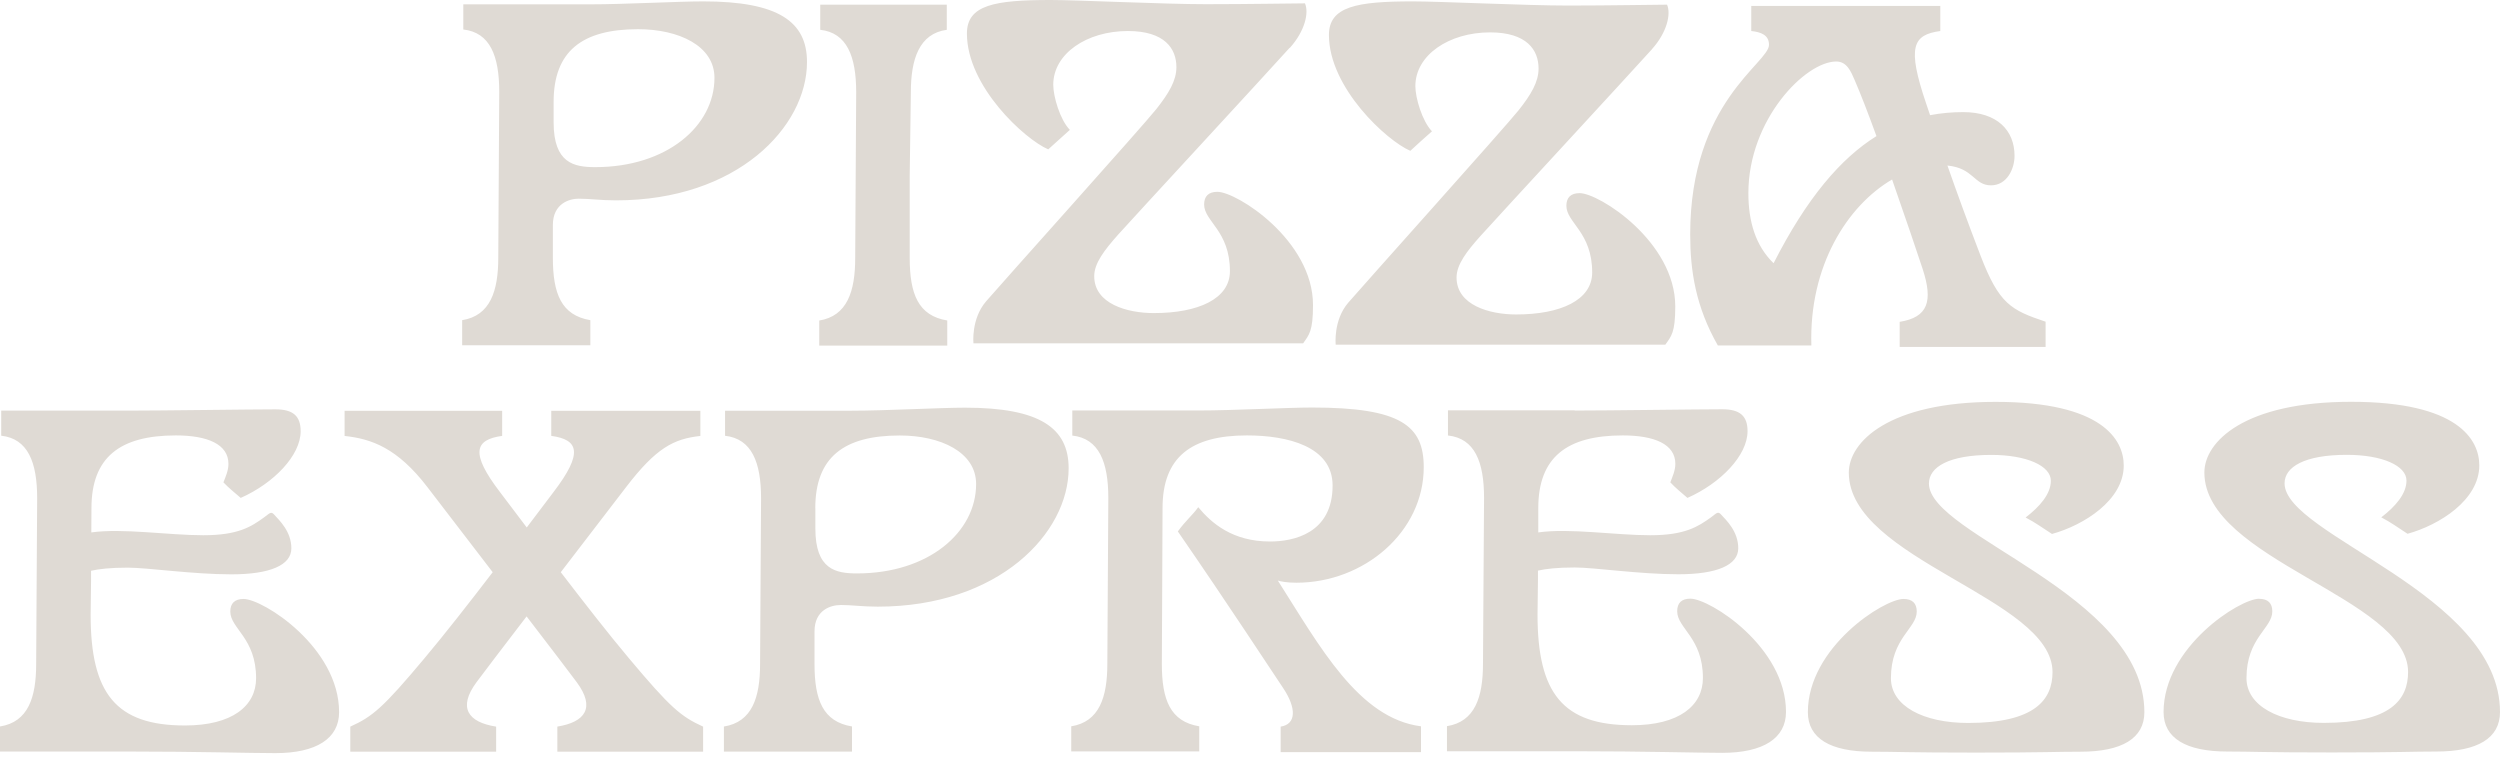 <svg width="103" height="32" viewBox="0 0 103 32" fill="none" xmlns="http://www.w3.org/2000/svg">
<g id="Group 673">
<path id="Vector" d="M0.003 29.93C1.164 29.745 1.49 28.728 1.49 27.359L1.531 20.523C1.531 19.044 1.151 18.074 0.05 17.951V16.918H5.265C6.667 16.918 10.341 16.865 11.351 16.865C12.076 16.865 12.387 17.141 12.387 17.766C12.387 18.765 11.282 19.907 9.918 20.514C9.657 20.287 9.434 20.115 9.205 19.873C9.293 19.647 9.412 19.389 9.412 19.113C9.412 18.303 8.55 17.939 7.244 17.939C4.935 17.939 3.768 18.846 3.768 20.934L3.762 21.936C5.051 21.754 6.946 22.052 8.377 22.052C9.808 22.052 10.347 21.703 10.878 21.317C11.104 21.154 11.163 21.054 11.292 21.198C11.514 21.443 12.004 21.898 12.004 22.592C12.004 23.286 11.122 23.663 9.532 23.663C7.941 23.663 6.077 23.387 5.265 23.387C4.54 23.387 4.072 23.443 3.752 23.515V23.895L3.734 25.327C3.734 28.567 4.772 29.89 7.621 29.89C9.566 29.89 10.551 29.086 10.551 27.943C10.551 26.285 9.488 25.895 9.488 25.195C9.488 24.859 9.67 24.677 10.034 24.677C10.837 24.677 13.971 26.671 13.971 29.343C13.971 30.423 13.039 31.029 11.345 31.029C10.307 31.029 8.142 30.963 5.274 30.963H0V29.93H0.003ZM64.877 16.915C66.276 16.915 69.95 16.862 70.96 16.862C71.685 16.862 71.999 17.138 71.999 17.763C71.999 18.765 70.891 19.907 69.523 20.514C69.263 20.287 69.043 20.115 68.817 19.873C68.902 19.647 69.024 19.389 69.024 19.11C69.024 18.3 68.162 17.939 66.856 17.939C64.547 17.939 63.377 18.846 63.377 20.934V21.936C64.66 21.751 66.558 22.052 67.989 22.052C69.42 22.052 69.959 21.697 70.49 21.317C70.715 21.151 70.775 21.05 70.904 21.195C71.13 21.44 71.616 21.895 71.616 22.589C71.616 23.283 70.737 23.66 69.147 23.66C67.556 23.66 65.689 23.38 64.88 23.38C64.155 23.38 63.684 23.437 63.364 23.509V23.889L63.346 25.318C63.346 28.558 64.384 29.88 67.233 29.88C69.175 29.88 70.16 29.076 70.16 27.933C70.16 26.275 69.1 25.886 69.1 25.183C69.1 24.847 69.278 24.665 69.642 24.665C70.449 24.665 73.583 26.658 73.583 29.331C73.583 30.414 72.648 31.017 70.957 31.017C69.922 31.017 67.754 30.951 64.889 30.951H59.615V29.918C60.773 29.733 61.099 28.715 61.099 27.346L61.143 20.51C61.143 19.031 60.76 18.061 59.656 17.942V16.906H64.874L64.877 16.915ZM24.526 6.886C23.653 6.886 22.809 6.729 22.809 5.04V4.198C22.809 2.11 23.98 1.203 26.289 1.203C27.964 1.203 29.436 1.887 29.436 3.206C29.436 5.194 27.469 6.886 24.526 6.886ZM33.248 2.553C33.248 0.892 32.068 0.057 28.971 0.057C27.964 0.057 25.705 0.179 24.303 0.179H19.088V1.215C20.19 1.338 20.569 2.305 20.569 3.784L20.529 10.616C20.529 11.985 20.202 13.006 19.041 13.191V14.224H24.322V13.191C23.126 12.99 22.778 12.098 22.778 10.619V9.272C22.778 8.381 23.465 8.186 23.838 8.186C24.315 8.186 24.742 8.255 25.379 8.255C30.374 8.255 33.248 5.225 33.248 2.556M93.076 24.671C93.44 24.671 93.619 24.853 93.619 25.189C93.619 25.889 92.555 26.279 92.555 27.94C92.555 29.082 93.892 29.783 95.74 29.783C98.492 29.783 99.213 28.825 99.213 27.685C99.213 24.636 90.82 23.057 90.82 19.468C90.82 18.199 92.468 16.554 96.866 16.554C101.265 16.554 102.147 18.111 102.147 19.173C102.147 20.601 100.499 21.631 99.191 21.992C98.758 21.713 98.535 21.54 98.109 21.314C98.698 20.862 99.147 20.341 99.147 19.801C99.147 19.188 98.153 18.739 96.687 18.739C94.949 18.739 94.124 19.235 94.124 19.914C94.124 22.058 103 24.451 103 29.337C103 30.42 102.068 30.963 100.377 30.963C99.339 30.963 98.934 31.001 96.069 31.001C93.205 31.001 92.8 30.963 91.765 30.963C90.07 30.963 89.139 30.417 89.139 29.337C89.139 26.665 92.276 24.668 93.079 24.668M68.061 2.028C67.195 2.992 61.554 9.097 61.011 9.706C60.421 10.362 60.01 10.905 60.01 11.433C60.01 12.576 61.372 12.956 62.464 12.956C64.296 12.956 65.598 12.365 65.598 11.225C65.598 9.564 64.535 9.175 64.535 8.478C64.535 8.139 64.717 7.957 65.081 7.957C65.884 7.957 69.021 9.957 69.021 12.626C69.021 13.709 68.855 13.854 68.613 14.199H55.031C55.031 14.199 54.925 13.194 55.549 12.469C56.076 11.853 62.04 5.206 62.561 4.55C63.082 3.894 63.389 3.375 63.389 2.823C63.389 2.063 62.909 1.334 61.391 1.334C59.697 1.334 58.313 2.27 58.313 3.548C58.313 4.035 58.592 4.986 58.997 5.41C58.696 5.674 58.417 5.925 58.106 6.214C57.136 5.8 54.752 3.617 54.752 1.441C54.752 0.267 55.894 0.057 58.209 0.057C59.317 0.057 62.875 0.229 64.604 0.229C66.332 0.229 68.268 0.192 68.682 0.192C68.852 0.575 68.682 1.335 68.058 2.028M53.133 1.969C52.267 2.936 46.626 9.04 46.083 9.649C45.496 10.309 45.082 10.845 45.082 11.379C45.082 12.519 46.441 12.899 47.536 12.899C49.368 12.899 50.673 12.312 50.673 11.172C50.673 9.511 49.61 9.122 49.61 8.425C49.61 8.085 49.792 7.903 50.156 7.903C50.959 7.903 54.096 9.9 54.096 12.572C54.096 13.653 53.93 13.8 53.688 14.146H40.106C40.106 14.146 40.003 13.141 40.627 12.415C41.154 11.797 47.122 5.153 47.639 4.496C48.157 3.84 48.468 3.322 48.468 2.766C48.468 2.006 47.988 1.278 46.469 1.278C44.775 1.278 43.394 2.211 43.394 3.492C43.394 3.975 43.67 4.93 44.078 5.351C43.78 5.617 43.498 5.869 43.187 6.154C42.218 5.737 39.837 3.561 39.837 1.382C39.837 0.204 40.975 0 43.291 0C44.395 0 47.956 0.173 49.685 0.173C51.414 0.173 53.346 0.138 53.764 0.138C53.936 0.521 53.764 1.281 53.142 1.972M83.457 21.32C84.043 20.868 84.495 20.35 84.495 19.807C84.495 19.195 83.504 18.742 82.039 18.742C80.3 18.742 79.472 19.239 79.472 19.92C79.472 22.065 88.348 24.46 88.348 29.343C88.348 30.423 87.416 30.97 85.722 30.97C84.683 30.97 84.282 31.007 81.414 31.007C78.547 31.007 78.145 30.97 77.11 30.97C75.415 30.97 74.484 30.423 74.484 29.343C74.484 26.671 77.618 24.677 78.424 24.677C78.788 24.677 78.97 24.856 78.97 25.195C78.97 25.892 77.906 26.285 77.906 27.943C77.906 29.086 79.24 29.786 81.088 29.786C83.84 29.786 84.564 28.828 84.564 27.688C84.564 24.639 76.171 23.06 76.171 19.471C76.171 18.206 77.819 16.557 82.217 16.557C86.616 16.557 87.498 18.118 87.498 19.179C87.498 20.608 85.851 21.638 84.542 21.999C84.109 21.722 83.886 21.547 83.46 21.324M52.763 29.937C53.409 29.839 53.419 29.177 52.87 28.354C52.311 27.525 50.676 25.01 48.527 21.895C48.841 21.459 49.117 21.242 49.368 20.897C49.914 21.556 50.783 22.31 52.324 22.31C53.281 22.31 54.903 21.986 54.903 20.002C54.903 18.394 53.048 17.939 51.373 17.939C49.067 17.939 47.897 18.843 47.897 20.931L47.884 23.889L47.868 27.355C47.868 28.831 48.214 29.726 49.409 29.924V30.957H44.135V29.924C45.292 29.739 45.622 28.724 45.622 27.352L45.663 20.517C45.663 19.038 45.28 18.067 44.179 17.945V16.912H49.393C50.792 16.912 53.051 16.79 54.059 16.79C57.73 16.79 58.658 17.546 58.658 19.248C58.658 21.917 56.198 24.008 53.412 24.008C53.014 24.008 52.782 23.958 52.647 23.92C54.376 26.633 55.972 29.594 58.545 29.924V30.988H52.763V29.937ZM33.59 20.934C33.59 18.849 34.757 17.942 37.069 17.942C38.745 17.942 40.216 18.623 40.216 19.942C40.216 21.93 38.252 23.625 35.309 23.625C34.437 23.625 33.593 23.468 33.593 21.776V20.934H33.59ZM34.622 24.925C35.099 24.925 35.526 24.994 36.163 24.994C41.157 24.994 44.028 21.964 44.028 19.295C44.028 17.634 42.848 16.796 39.755 16.796C38.748 16.796 36.489 16.921 35.086 16.921H29.872V17.954C30.973 18.077 31.356 19.05 31.356 20.526L31.315 27.362C31.315 28.731 30.989 29.748 29.825 29.933V30.966H35.102V29.93C33.907 29.733 33.558 28.838 33.558 27.362V26.012C33.558 25.123 34.242 24.928 34.622 24.928M22.954 29.937C24.115 29.751 24.538 29.158 23.763 28.109C23.497 27.748 22.671 26.668 21.696 25.396C20.723 26.668 19.898 27.745 19.631 28.109C18.856 29.158 19.28 29.755 20.441 29.937V30.97H14.432V29.937C15.352 29.522 15.785 29.155 17.482 27.129C18.332 26.118 19.346 24.818 20.299 23.575C19.214 22.159 18.166 20.796 17.62 20.083C16.371 18.447 15.298 18.08 14.197 17.961V16.924H20.689V17.958C19.556 18.115 19.368 18.664 20.598 20.272C20.902 20.674 21.282 21.173 21.702 21.732C22.122 21.173 22.499 20.674 22.806 20.272C24.033 18.664 23.848 18.115 22.712 17.958V16.924H28.855V17.961C27.754 18.083 27.036 18.447 25.784 20.083C25.238 20.796 24.19 22.159 23.104 23.575C24.058 24.818 25.068 26.118 25.919 27.129C27.619 29.155 28.049 29.519 28.968 29.937V30.97H22.963V29.937H22.954ZM75.654 2.534C76.093 2.534 76.259 2.948 76.407 3.288C76.651 3.85 76.975 4.685 77.31 5.608C75.842 6.522 74.44 8.155 73.072 10.845C72.325 10.123 72.033 9.119 72.033 7.957C72.033 4.93 74.377 2.534 75.654 2.534ZM70.775 14.233H74.628C74.528 10.952 76.115 8.472 77.954 7.395C78.496 8.94 78.995 10.422 79.212 11.078C79.651 12.419 79.431 13.072 78.267 13.26V14.293H84.279V13.254C82.854 12.777 82.365 12.528 81.599 10.535C81.047 9.097 80.614 7.906 80.234 6.82C81.32 6.927 81.326 7.636 82.029 7.636C82.688 7.636 82.999 6.955 82.999 6.421C82.999 5.369 82.283 4.619 80.884 4.619C80.42 4.619 79.968 4.66 79.519 4.745C79.466 4.584 79.412 4.431 79.359 4.27C78.562 1.925 78.804 1.435 79.94 1.278V0.245H72.152V1.278C72.538 1.319 72.883 1.435 72.883 1.846C72.883 2.6 69.636 4.189 69.636 9.655C69.636 11.163 69.865 12.638 70.775 14.233ZM33.747 13.207C34.907 13.021 35.234 12.001 35.234 10.635L35.275 3.799C35.275 2.32 34.892 1.35 33.794 1.228V0.192H39.008V1.228C37.876 1.382 37.527 2.43 37.527 3.799L37.48 7.238V10.635C37.483 12.111 37.828 13.006 39.027 13.204V14.24H33.753V13.207H33.747Z" fill="#DFDAD4"/>
</g>
</svg>
